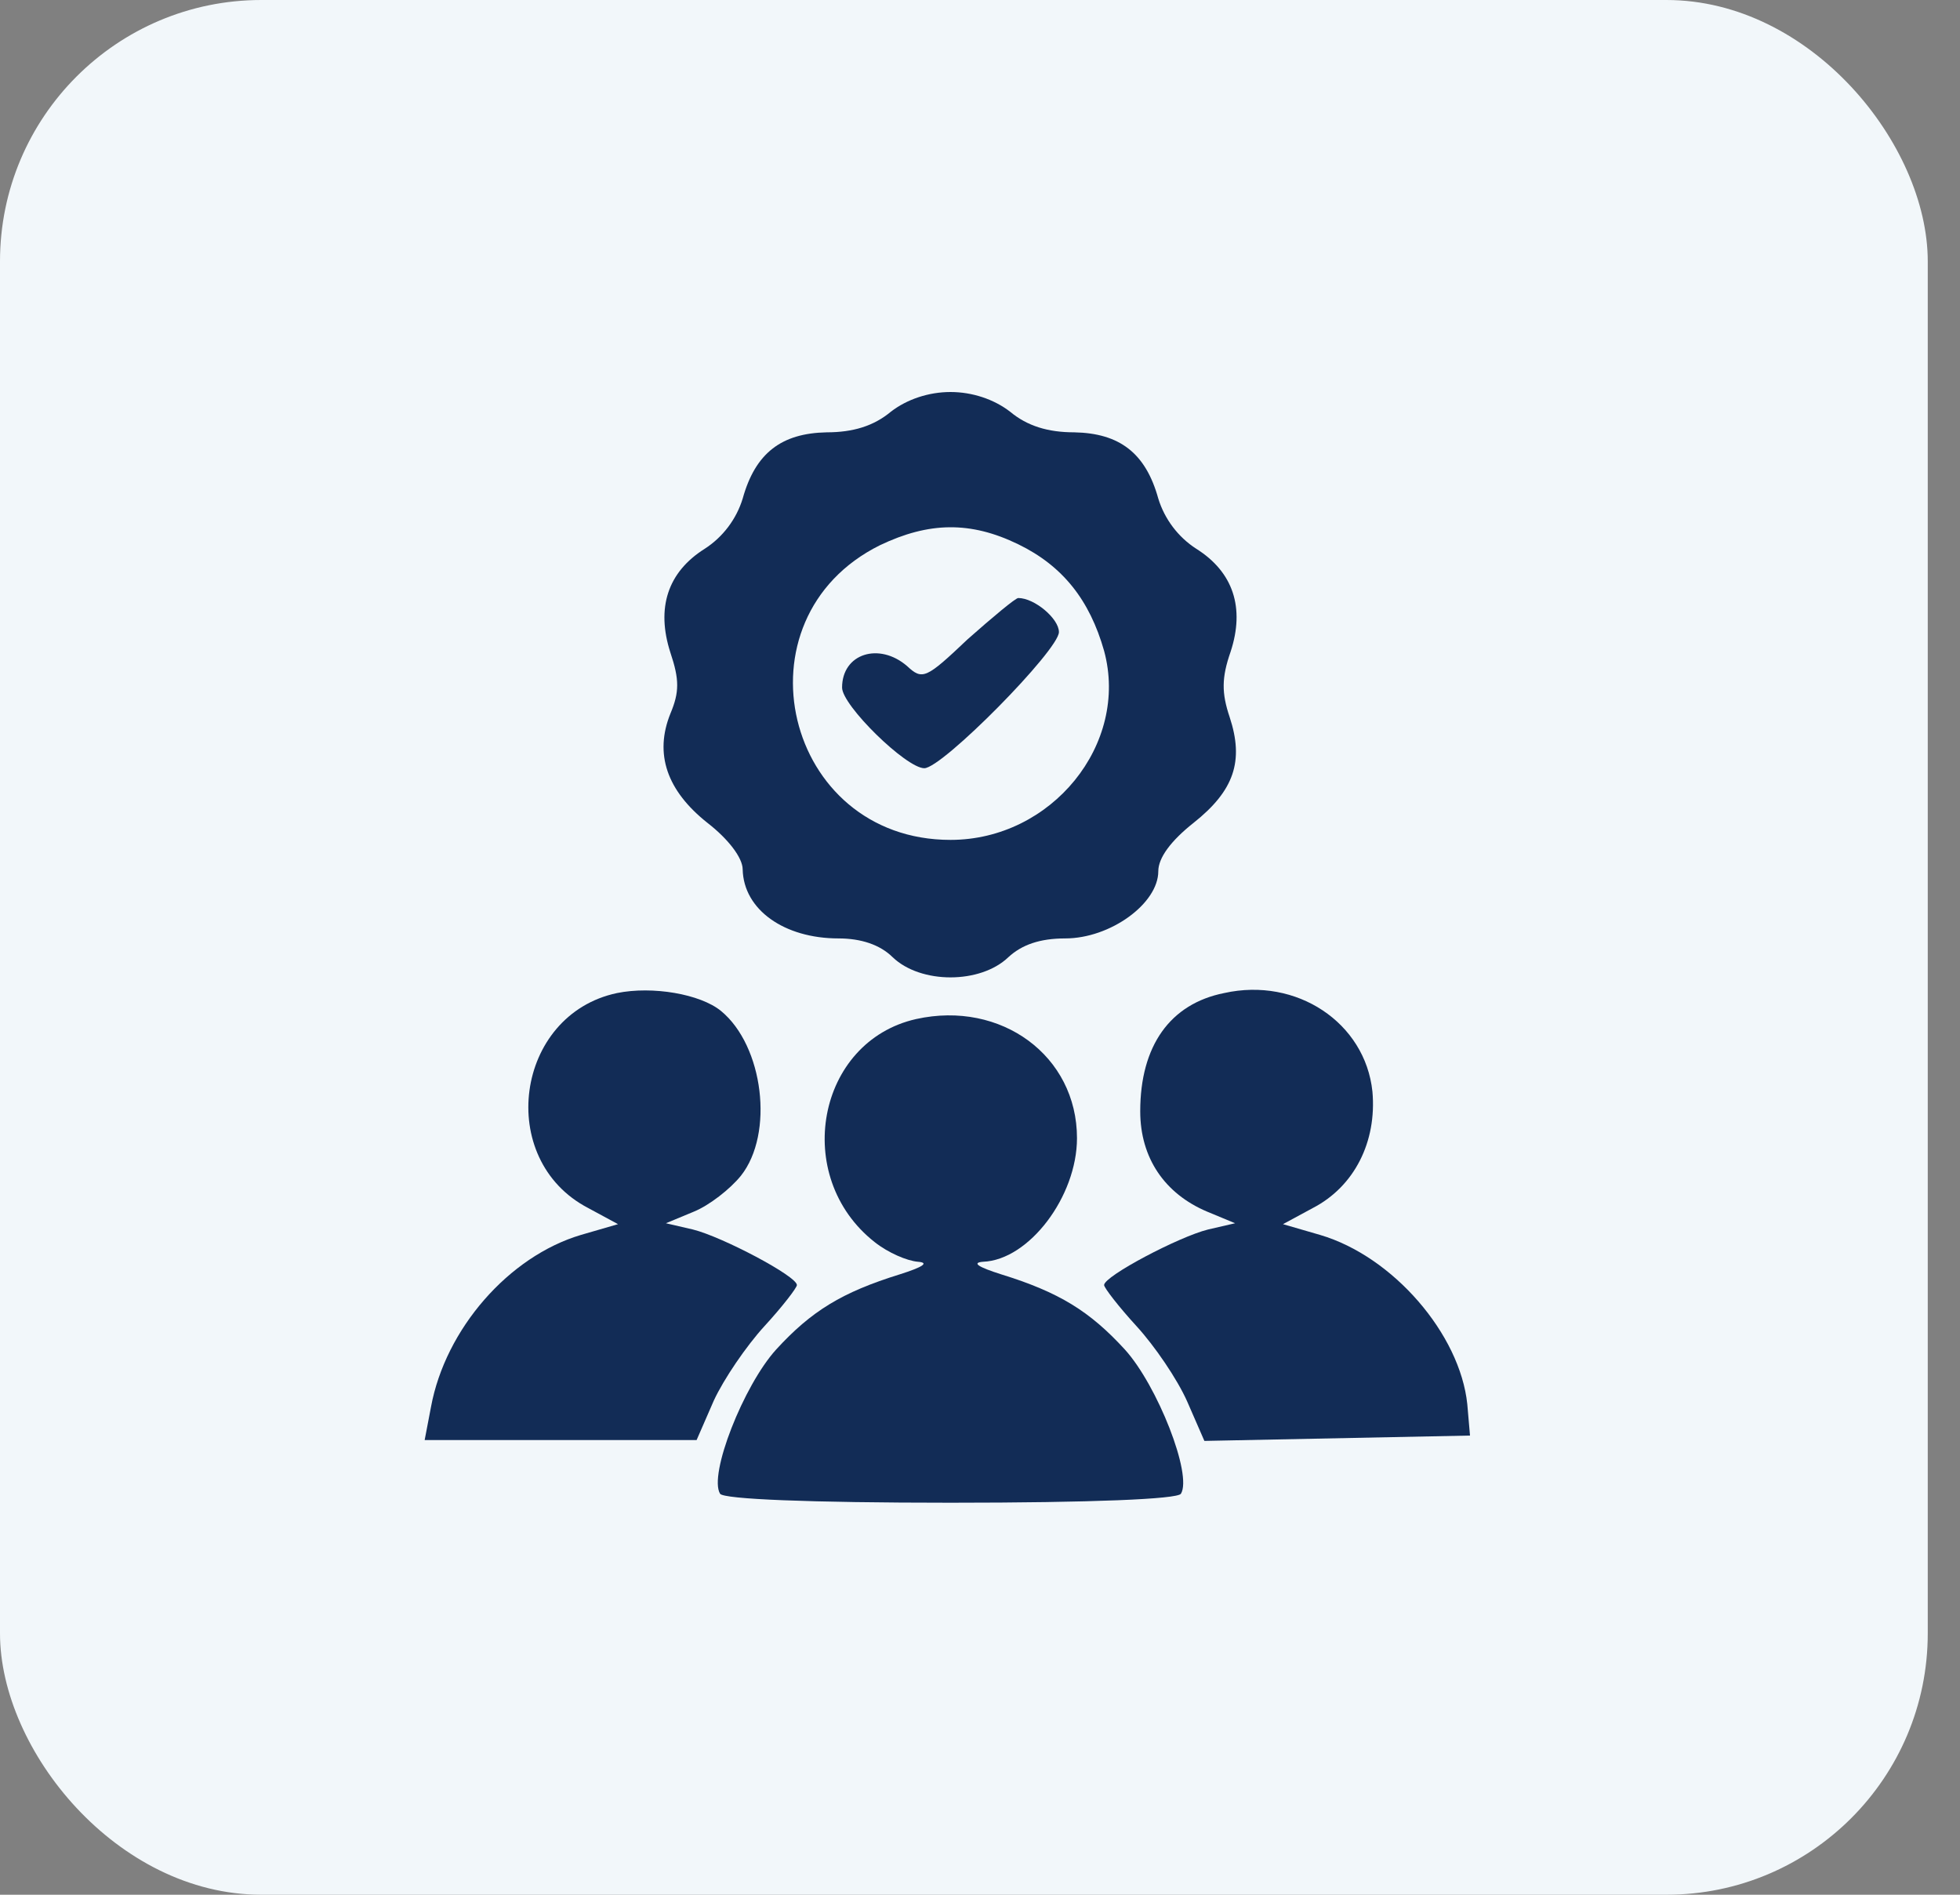 <svg width="60" height="58" viewBox="0 0 60 58" fill="none" xmlns="http://www.w3.org/2000/svg">
<rect x="0" y="0" width="60" height="58" fill="#808080" stroke="none"/>
<rect width="59.013" height="58" rx="8" fill="#F2F7FA"/>
<path d="M27.271 12.603C26.746 13.042 26.11 13.234 25.308 13.234C23.925 13.261 23.123 13.864 22.735 15.263C22.542 15.893 22.127 16.442 21.574 16.798C20.44 17.511 20.08 18.608 20.523 19.979C20.799 20.802 20.799 21.186 20.523 21.843C20.025 23.077 20.412 24.202 21.657 25.189C22.293 25.682 22.735 26.258 22.735 26.614C22.763 27.848 24.008 28.726 25.667 28.726C26.359 28.726 26.939 28.918 27.327 29.302C28.184 30.124 30.009 30.124 30.867 29.302C31.282 28.918 31.835 28.726 32.609 28.726C33.992 28.726 35.458 27.657 35.458 26.669C35.458 26.258 35.845 25.737 36.537 25.189C37.781 24.202 38.086 23.297 37.643 21.953C37.394 21.213 37.394 20.747 37.671 19.952C38.113 18.608 37.754 17.511 36.62 16.798C36.067 16.442 35.652 15.893 35.458 15.263C35.071 13.864 34.269 13.261 32.886 13.234C32.084 13.234 31.448 13.042 30.922 12.603C30.424 12.219 29.761 12 29.097 12C28.433 12 27.769 12.219 27.271 12.603ZM31.171 16.661C32.526 17.319 33.356 18.361 33.799 19.924C34.573 22.776 32.194 25.71 29.097 25.71C24.008 25.71 22.404 18.937 26.939 16.689C28.433 15.976 29.705 15.948 31.171 16.661Z" fill="#122C56"/>
<path d="M29.622 19.568C28.35 20.774 28.239 20.829 27.769 20.39C26.912 19.65 25.778 20.006 25.778 21.048C25.778 21.597 27.742 23.516 28.295 23.516C28.848 23.516 32.416 19.897 32.416 19.348C32.416 18.937 31.669 18.306 31.171 18.306C31.088 18.306 30.397 18.882 29.622 19.568Z" fill="#122C56"/>
<path d="M18.891 30.398C15.766 31.056 15.157 35.498 18.006 36.979L18.919 37.473L17.785 37.802C15.572 38.46 13.636 40.681 13.194 43.066L13 44.081H21.325L21.851 42.874C22.155 42.216 22.846 41.202 23.399 40.598C23.953 39.995 24.395 39.419 24.395 39.337C24.395 39.063 22.099 37.856 21.214 37.637L20.385 37.445L21.242 37.089C21.712 36.897 22.348 36.403 22.68 35.992C23.703 34.703 23.372 32.016 22.072 30.947C21.436 30.426 19.97 30.179 18.891 30.398Z" fill="#122C56"/>
<path d="M37.477 30.398C35.818 30.727 34.905 32.016 34.905 34.018C34.905 35.444 35.652 36.54 36.952 37.089L37.809 37.445L36.979 37.637C36.094 37.856 33.799 39.063 33.799 39.337C33.799 39.419 34.241 39.995 34.794 40.598C35.347 41.202 36.039 42.216 36.343 42.902L36.869 44.108L45 43.944L44.917 42.984C44.696 40.845 42.649 38.46 40.409 37.802L39.275 37.473L40.188 36.979C41.46 36.321 42.151 34.95 42.013 33.414C41.792 31.303 39.69 29.905 37.477 30.398Z" fill="#122C56"/>
<path d="M28.046 31.194C25.003 31.879 24.229 36.019 26.774 38.021C27.188 38.35 27.769 38.597 28.101 38.624C28.461 38.652 28.239 38.789 27.548 39.008C25.778 39.556 24.837 40.132 23.759 41.311C22.763 42.408 21.684 45.15 22.044 45.726C22.155 45.89 24.755 46 29.097 46C33.439 46 36.039 45.89 36.15 45.726C36.509 45.15 35.43 42.408 34.435 41.311C33.356 40.132 32.416 39.556 30.646 39.008C29.954 38.789 29.733 38.652 30.093 38.624C31.503 38.569 32.969 36.623 32.969 34.84C32.969 32.318 30.646 30.618 28.046 31.194Z" fill="#122C56"/>
</svg>

